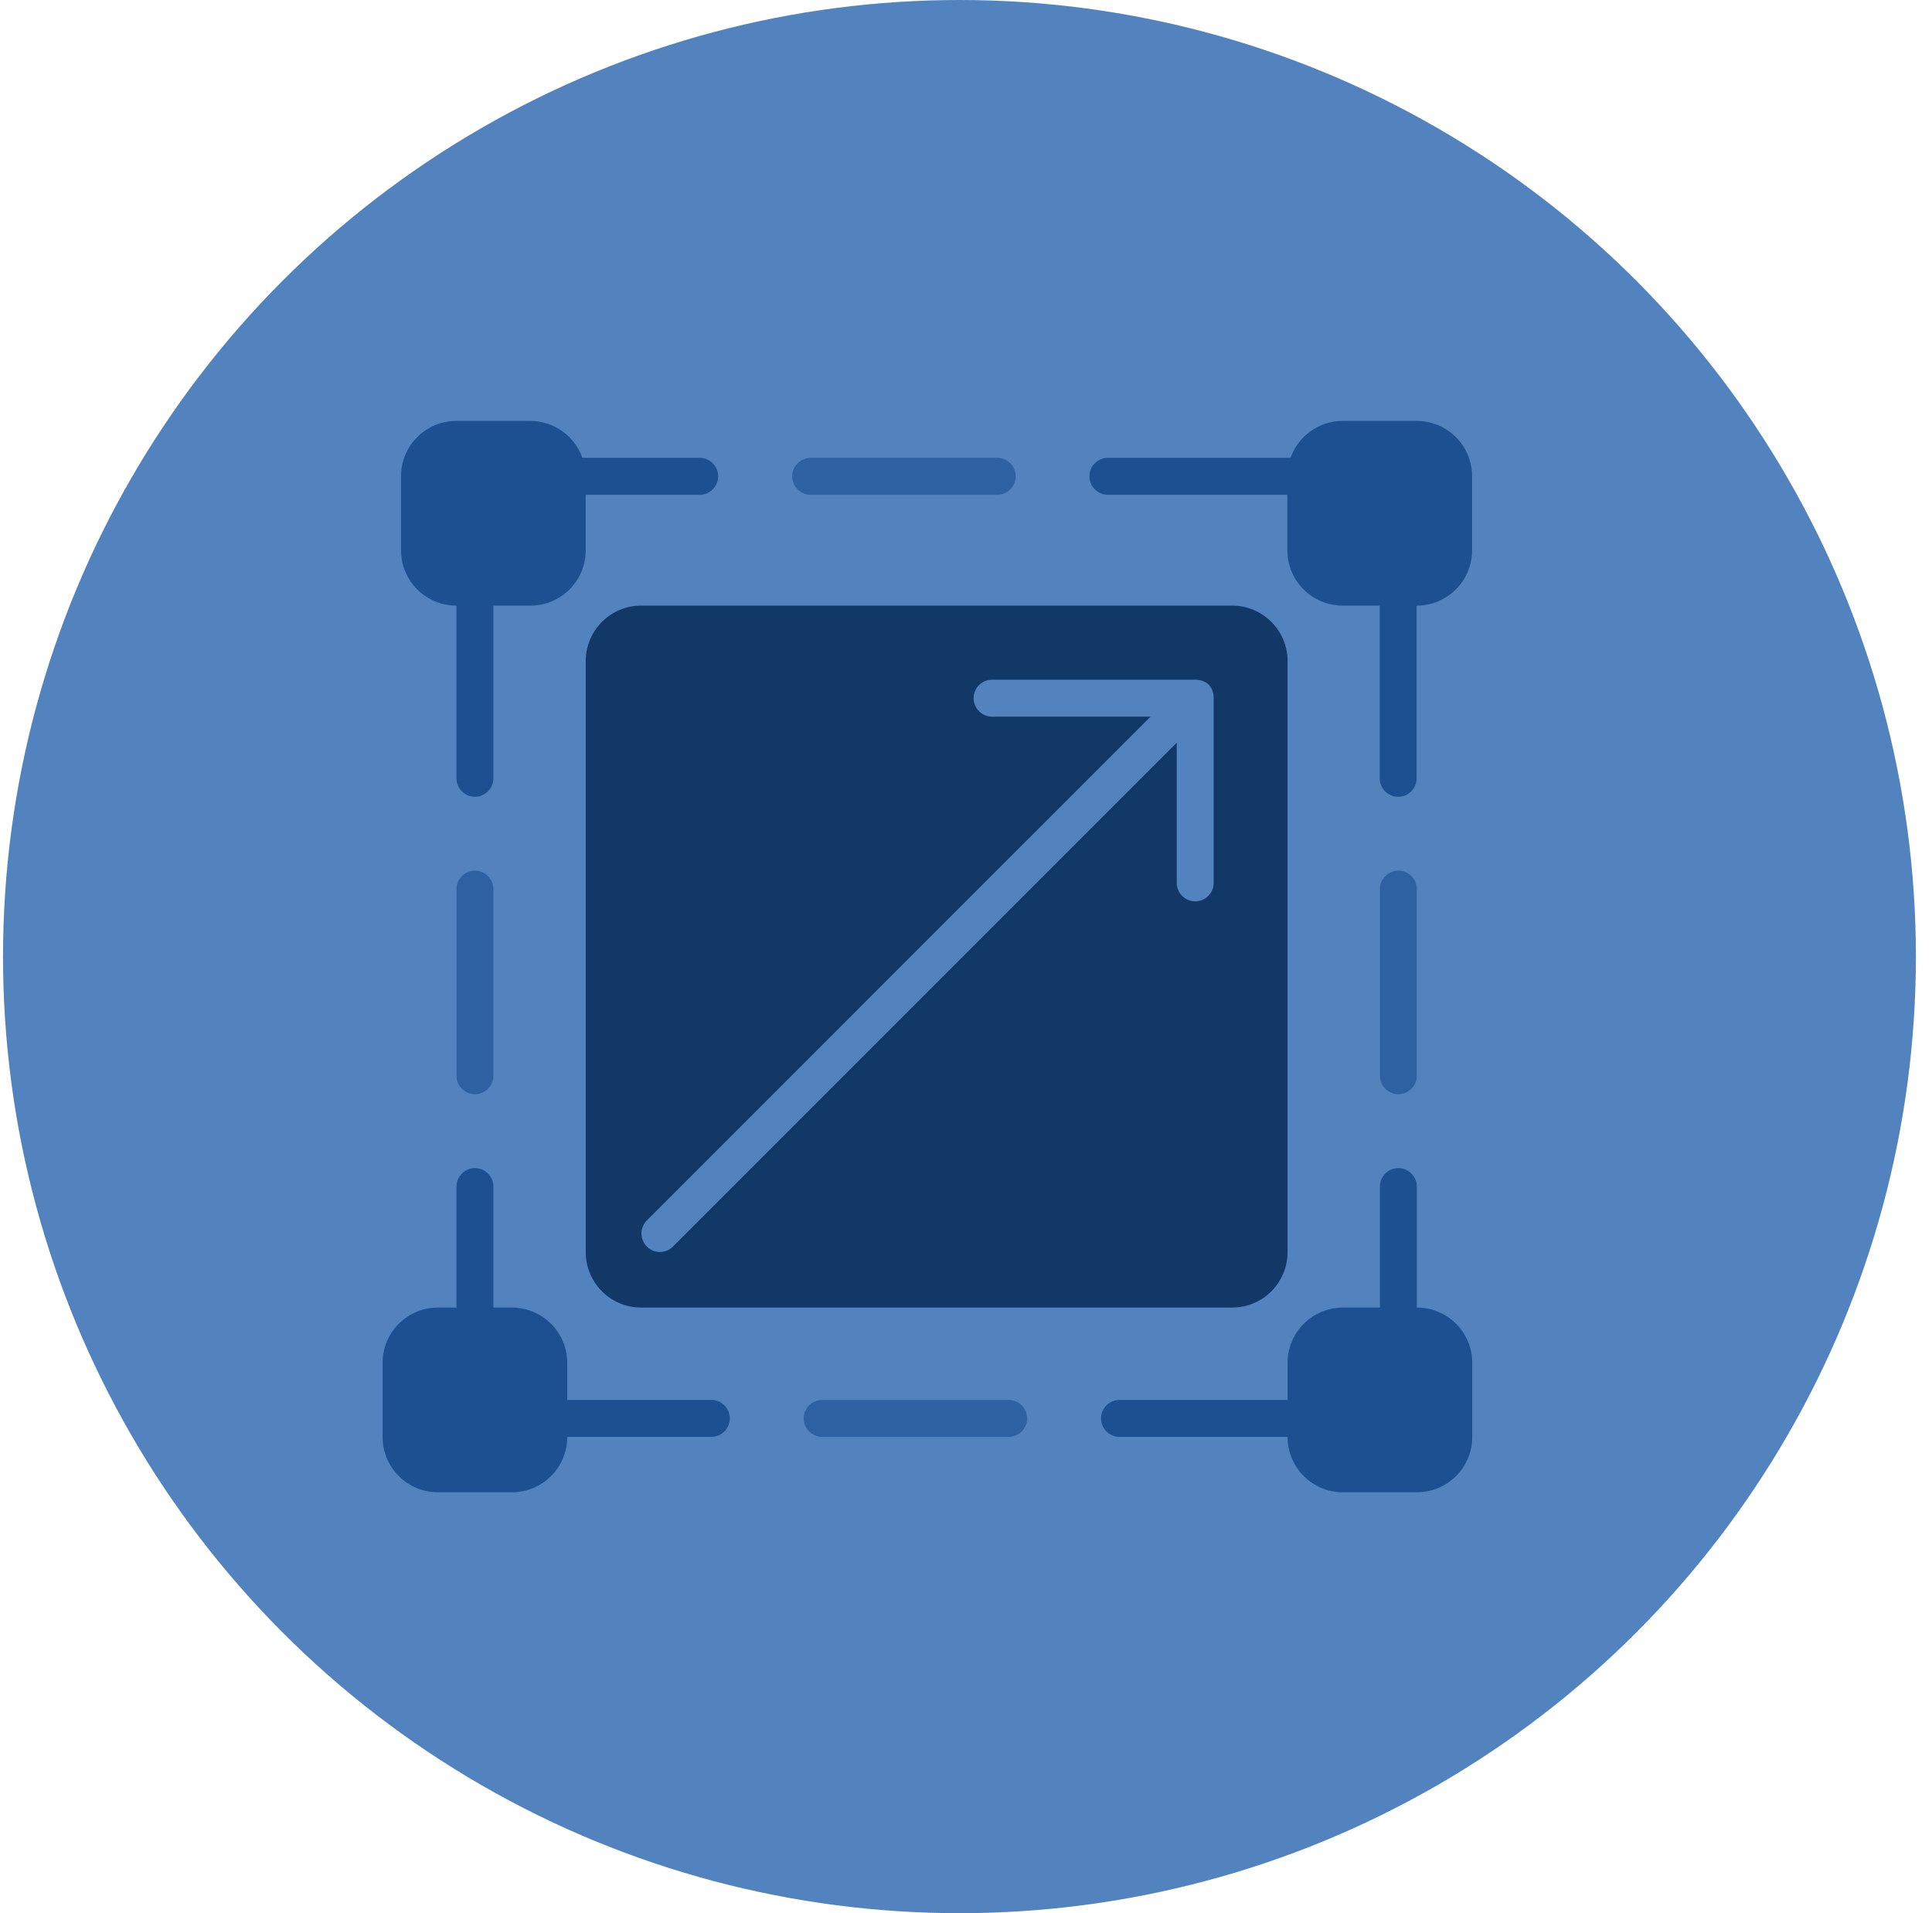 <svg width="101" height="100" viewBox="0 0 101 100" fill="none" xmlns="http://www.w3.org/2000/svg">
<circle cx="50.158" cy="50" r="50" fill="#5283BE"/>
<g clip-path="url(#clip0_10_2931)">
<path d="M64.414 31.655H33.517C31.917 31.655 30.621 32.952 30.621 34.552V65.448C30.621 67.048 31.917 68.345 33.517 68.345H64.414C66.013 68.345 67.31 67.048 67.31 65.448V34.552C67.31 32.952 66.013 31.655 64.414 31.655Z" fill="#113867"/>
<path fill-rule="evenodd" clip-rule="evenodd" d="M23.862 68.345H22.897C21.294 68.345 20 69.639 20 71.241V75.103C20 76.706 21.294 78 22.897 78H26.759C28.361 78 29.655 76.706 29.655 75.103H37.186C37.717 75.103 38.152 74.669 38.152 74.138C38.152 73.607 37.717 73.172 37.186 73.172H29.655V71.241C29.655 69.639 28.361 68.345 26.759 68.345H25.793V62.021C25.793 61.49 25.359 61.055 24.828 61.055C24.297 61.055 23.862 61.49 23.862 62.021C23.862 64.772 23.862 68.345 23.862 68.345Z" fill="#1C5090"/>
<path fill-rule="evenodd" clip-rule="evenodd" d="M72.138 68.345H70.207C68.604 68.345 67.31 69.639 67.31 71.241V73.172H58.524C57.993 73.172 57.559 73.607 57.559 74.138C57.559 74.669 57.993 75.103 58.524 75.103H67.31C67.31 76.706 68.604 78 70.207 78H74.069C75.672 78 76.966 76.706 76.966 75.103V71.241C76.966 69.639 75.672 68.345 74.069 68.345V62.021C74.069 61.49 73.635 61.055 73.103 61.055C72.572 61.055 72.138 61.49 72.138 62.021V67.814V68.345Z" fill="#1C5090"/>
<path fill-rule="evenodd" clip-rule="evenodd" d="M46.938 73.172H46.889H46.841H42.979C42.448 73.172 42.014 73.607 42.014 74.138C42.014 74.669 42.448 75.103 42.979 75.103H52.731C53.262 75.103 53.696 74.669 53.696 74.138C53.696 73.607 53.262 73.172 52.731 73.172H46.938Z" fill="#2D61A1"/>
<path fill-rule="evenodd" clip-rule="evenodd" d="M60.156 37.448L33.817 63.788C33.44 64.164 33.44 64.772 33.817 65.159C34.193 65.535 34.801 65.535 35.178 65.159L61.517 38.819V46.148C61.517 46.679 61.952 47.113 62.483 47.113C63.014 47.113 63.448 46.679 63.448 46.148V36.492C63.448 35.846 63.014 35.527 62.483 35.527H51.862C51.331 35.527 50.897 35.961 50.897 36.492C50.897 37.023 51.331 37.458 51.862 37.458H60.156V37.448Z" fill="#5283BE"/>
<path fill-rule="evenodd" clip-rule="evenodd" d="M23.862 46.476V56.228C23.862 56.759 24.297 57.193 24.828 57.193C25.359 57.193 25.793 56.759 25.793 56.228V46.476C25.793 45.945 25.359 45.51 24.828 45.51C24.297 45.51 23.862 45.945 23.862 46.476Z" fill="#2D61A1"/>
<path fill-rule="evenodd" clip-rule="evenodd" d="M72.138 46.476V56.228C72.138 56.759 72.572 57.193 73.103 57.193C73.634 57.193 74.069 56.759 74.069 56.228V46.476C74.069 45.945 73.634 45.51 73.103 45.51C72.572 45.51 72.138 45.945 72.138 46.476Z" fill="#2D61A1"/>
<path fill-rule="evenodd" clip-rule="evenodd" d="M23.862 31.655V36.772V36.821V40.683C23.862 41.214 24.296 41.648 24.827 41.648C25.358 41.648 25.793 41.214 25.793 40.683V31.655H27.724C29.327 31.655 30.62 30.361 30.62 28.759V25.862H36.578C37.109 25.862 37.543 25.428 37.543 24.897C37.543 24.366 37.109 23.931 36.578 23.931H30.447C30.051 22.811 28.979 22 27.714 22H23.862C22.259 22 20.965 23.294 20.965 24.897V28.759C20.965 30.361 22.259 31.655 23.862 31.655Z" fill="#1C5090"/>
<path fill-rule="evenodd" clip-rule="evenodd" d="M67.474 23.931H57.916C57.385 23.931 56.95 24.366 56.95 24.897C56.95 25.428 57.385 25.862 57.916 25.862H67.3V28.759C67.3 30.361 68.594 31.655 70.197 31.655H72.128V36.772V36.821V40.683C72.128 41.214 72.563 41.648 73.094 41.648C73.625 41.648 74.059 41.214 74.059 40.683V31.655C75.662 31.655 76.956 30.361 76.956 28.759V24.897C76.956 23.294 75.662 22 74.059 22H70.197C68.932 22 67.861 22.811 67.465 23.931H67.474Z" fill="#1C5090"/>
<path fill-rule="evenodd" clip-rule="evenodd" d="M52.132 23.931H42.381C41.849 23.931 41.415 24.366 41.415 24.896C41.415 25.428 41.849 25.862 42.381 25.862H52.132C52.663 25.862 53.098 25.428 53.098 24.896C53.098 24.366 52.663 23.931 52.132 23.931Z" fill="#2D61A1"/>
</g>
<defs>
<clipPath id="clip0_10_2931">
<rect width="56.965" height="56" fill="white" transform="translate(20 22)"/>
</clipPath>
</defs>
</svg>
